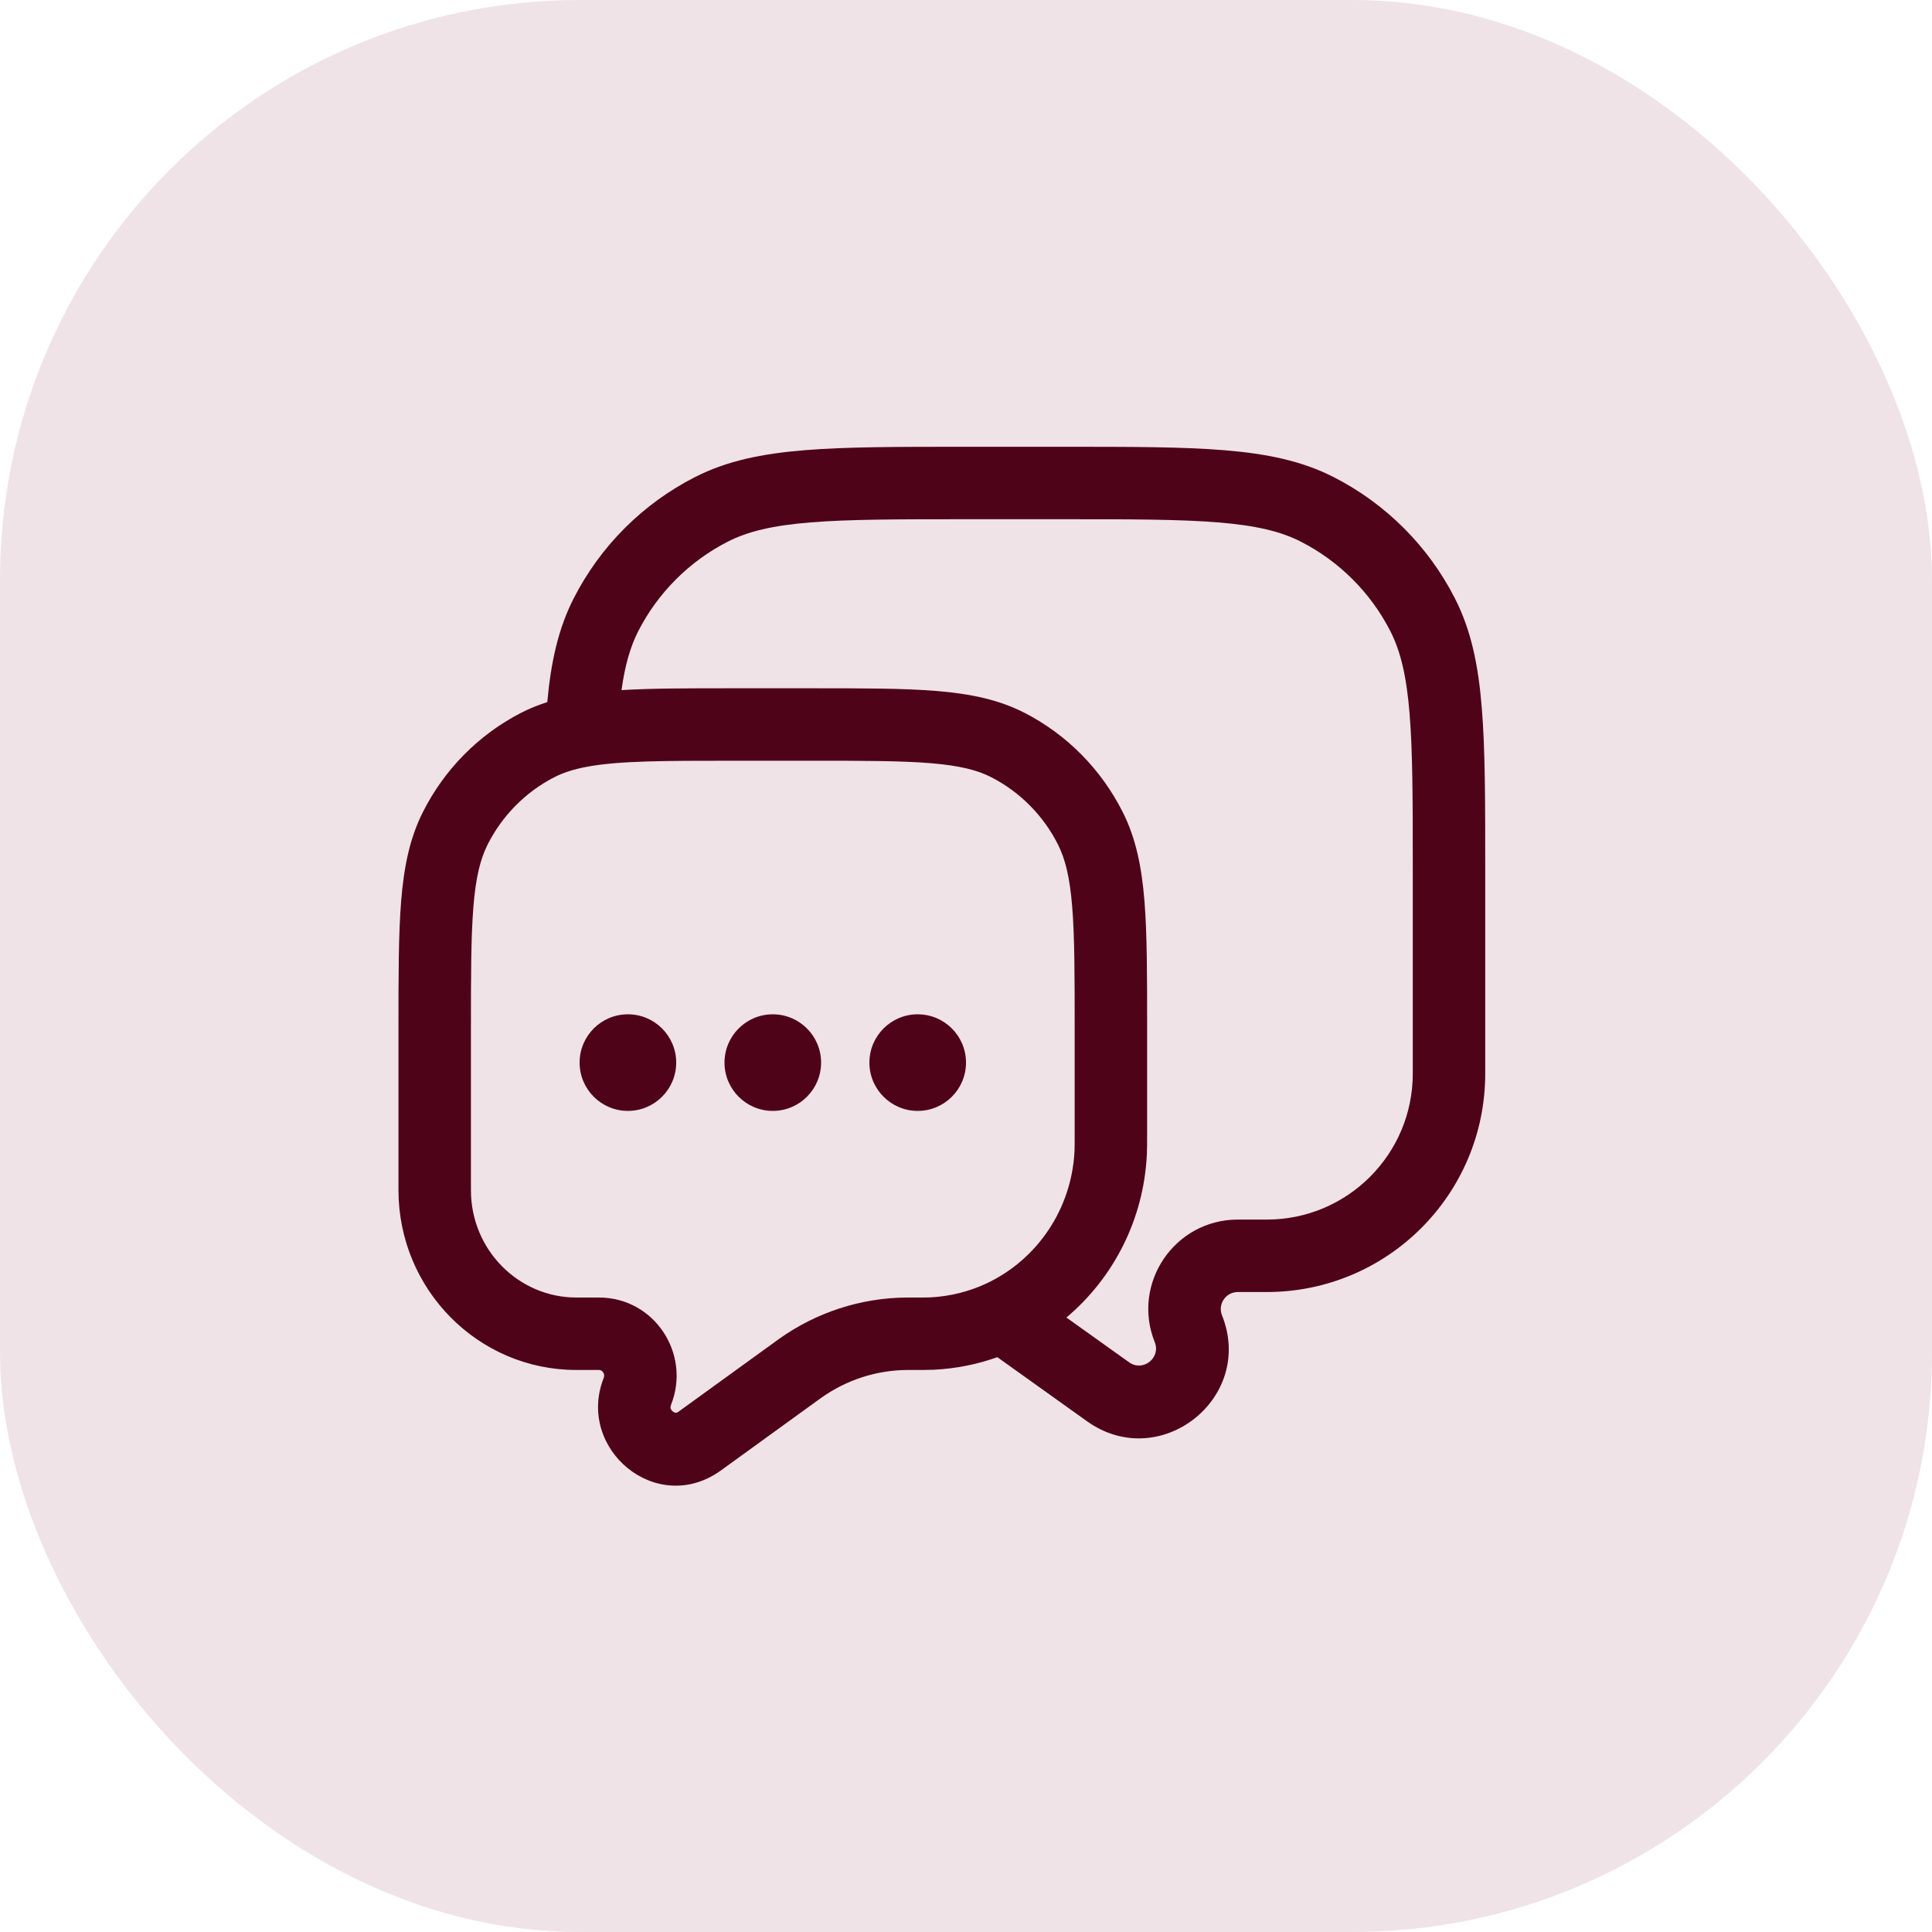 <?xml version="1.0" encoding="UTF-8"?>
<svg xmlns="http://www.w3.org/2000/svg" width="40" height="40" viewBox="0 0 40 40" fill="none">
  <rect width="40" height="40" rx="12" fill="#EFE3E7"></rect>
  <path fill-rule="evenodd" clip-rule="evenodd" d="M19.966 9.25H22.034C23.405 9.25 24.481 9.25 25.345 9.321C26.225 9.393 26.952 9.541 27.61 9.877C28.692 10.428 29.572 11.308 30.123 12.39C30.459 13.048 30.608 13.775 30.679 14.655C30.75 15.519 30.75 16.595 30.75 17.966V22.228C30.75 24.726 28.726 26.75 26.228 26.75H25.627C25.378 26.75 25.208 27.001 25.3 27.232C25.987 28.948 24.01 30.5 22.506 29.426L20.649 28.099C20.233 28.247 19.791 28.337 19.331 28.359C19.221 28.364 19.083 28.364 18.866 28.364H18.839L18.782 28.364C18.144 28.368 17.521 28.57 16.998 28.944L16.96 28.971L14.93 30.441C13.591 31.41 11.922 29.992 12.499 28.529C12.516 28.487 12.51 28.447 12.487 28.412C12.464 28.378 12.435 28.364 12.402 28.364H11.934C9.89 28.364 8.25 26.687 8.25 24.641L8.25 21.274C8.25 20.198 8.25 19.345 8.305 18.658C8.362 17.955 8.48 17.36 8.754 16.816C9.197 15.934 9.906 15.214 10.779 14.763C10.957 14.671 11.14 14.597 11.331 14.536C11.406 13.707 11.558 13.016 11.877 12.39C12.428 11.308 13.308 10.428 14.39 9.877C15.048 9.541 15.775 9.393 16.655 9.321C17.519 9.25 18.595 9.25 19.966 9.25ZM12.868 14.288C13.498 14.25 14.243 14.25 15.139 14.25L16.811 14.25C17.872 14.25 18.714 14.25 19.394 14.306C20.09 14.364 20.681 14.484 21.221 14.763C22.095 15.214 22.803 15.934 23.246 16.816C23.52 17.36 23.638 17.955 23.695 18.658C23.75 19.345 23.75 20.198 23.75 21.274V23.457C23.75 23.656 23.75 23.783 23.745 23.894C23.681 25.253 23.049 26.461 22.079 27.278L23.377 28.205C23.663 28.409 24.038 28.114 23.908 27.789C23.421 26.573 24.317 25.25 25.627 25.25H26.228C27.897 25.25 29.25 23.897 29.25 22.228V18C29.25 16.587 29.249 15.573 29.184 14.777C29.12 13.99 28.996 13.482 28.787 13.07C28.379 12.271 27.729 11.621 26.93 11.213C26.518 11.004 26.01 10.88 25.223 10.816C24.427 10.751 23.413 10.75 22 10.75H20C18.587 10.75 17.573 10.751 16.777 10.816C15.99 10.88 15.482 11.004 15.07 11.213C14.271 11.621 13.621 12.271 13.213 13.07C13.05 13.391 12.94 13.768 12.868 14.288ZM15.222 15.75C13.718 15.75 12.825 15.753 12.174 15.871C11.879 15.924 11.657 15.998 11.467 16.096C10.878 16.401 10.396 16.888 10.094 17.489C9.944 17.788 9.85 18.166 9.801 18.778C9.751 19.398 9.75 20.191 9.75 21.307V24.641C9.75 25.878 10.737 26.864 11.934 26.864H12.402C13.552 26.864 14.308 28.032 13.895 29.08C13.877 29.124 13.882 29.148 13.885 29.161C13.891 29.18 13.905 29.203 13.93 29.223C13.955 29.243 13.978 29.249 13.991 29.25C13.998 29.25 14.015 29.251 14.05 29.226L16.081 27.756L16.126 27.723C16.9 27.171 17.823 26.87 18.772 26.864L18.839 26.864C19.092 26.864 19.19 26.864 19.259 26.861C19.676 26.84 20.071 26.738 20.429 26.57C21.459 26.085 22.189 25.047 22.247 23.824C22.25 23.752 22.25 23.664 22.25 23.435V21.307C22.25 20.191 22.249 19.398 22.199 18.778C22.15 18.166 22.056 17.788 21.906 17.489C21.604 16.888 21.122 16.401 20.532 16.096C20.241 15.945 19.871 15.851 19.27 15.801C18.66 15.751 17.879 15.75 16.778 15.75H15.222Z" fill="#4F0319"></path>
  <path d="M14 22C14 22.552 13.552 23 13 23C12.448 23 12 22.552 12 22C12 21.448 12.448 21 13 21C13.552 21 14 21.448 14 22Z" fill="#4F0319"></path>
  <path d="M17 22C17 22.552 16.552 23 16 23C15.448 23 15 22.552 15 22C15 21.448 15.448 21 16 21C16.552 21 17 21.448 17 22Z" fill="#4F0319"></path>
  <path d="M20 22C20 22.552 19.552 23 19 23C18.448 23 18 22.552 18 22C18 21.448 18.448 21 19 21C19.552 21 20 21.448 20 22Z" fill="#4F0319"></path>
</svg>
